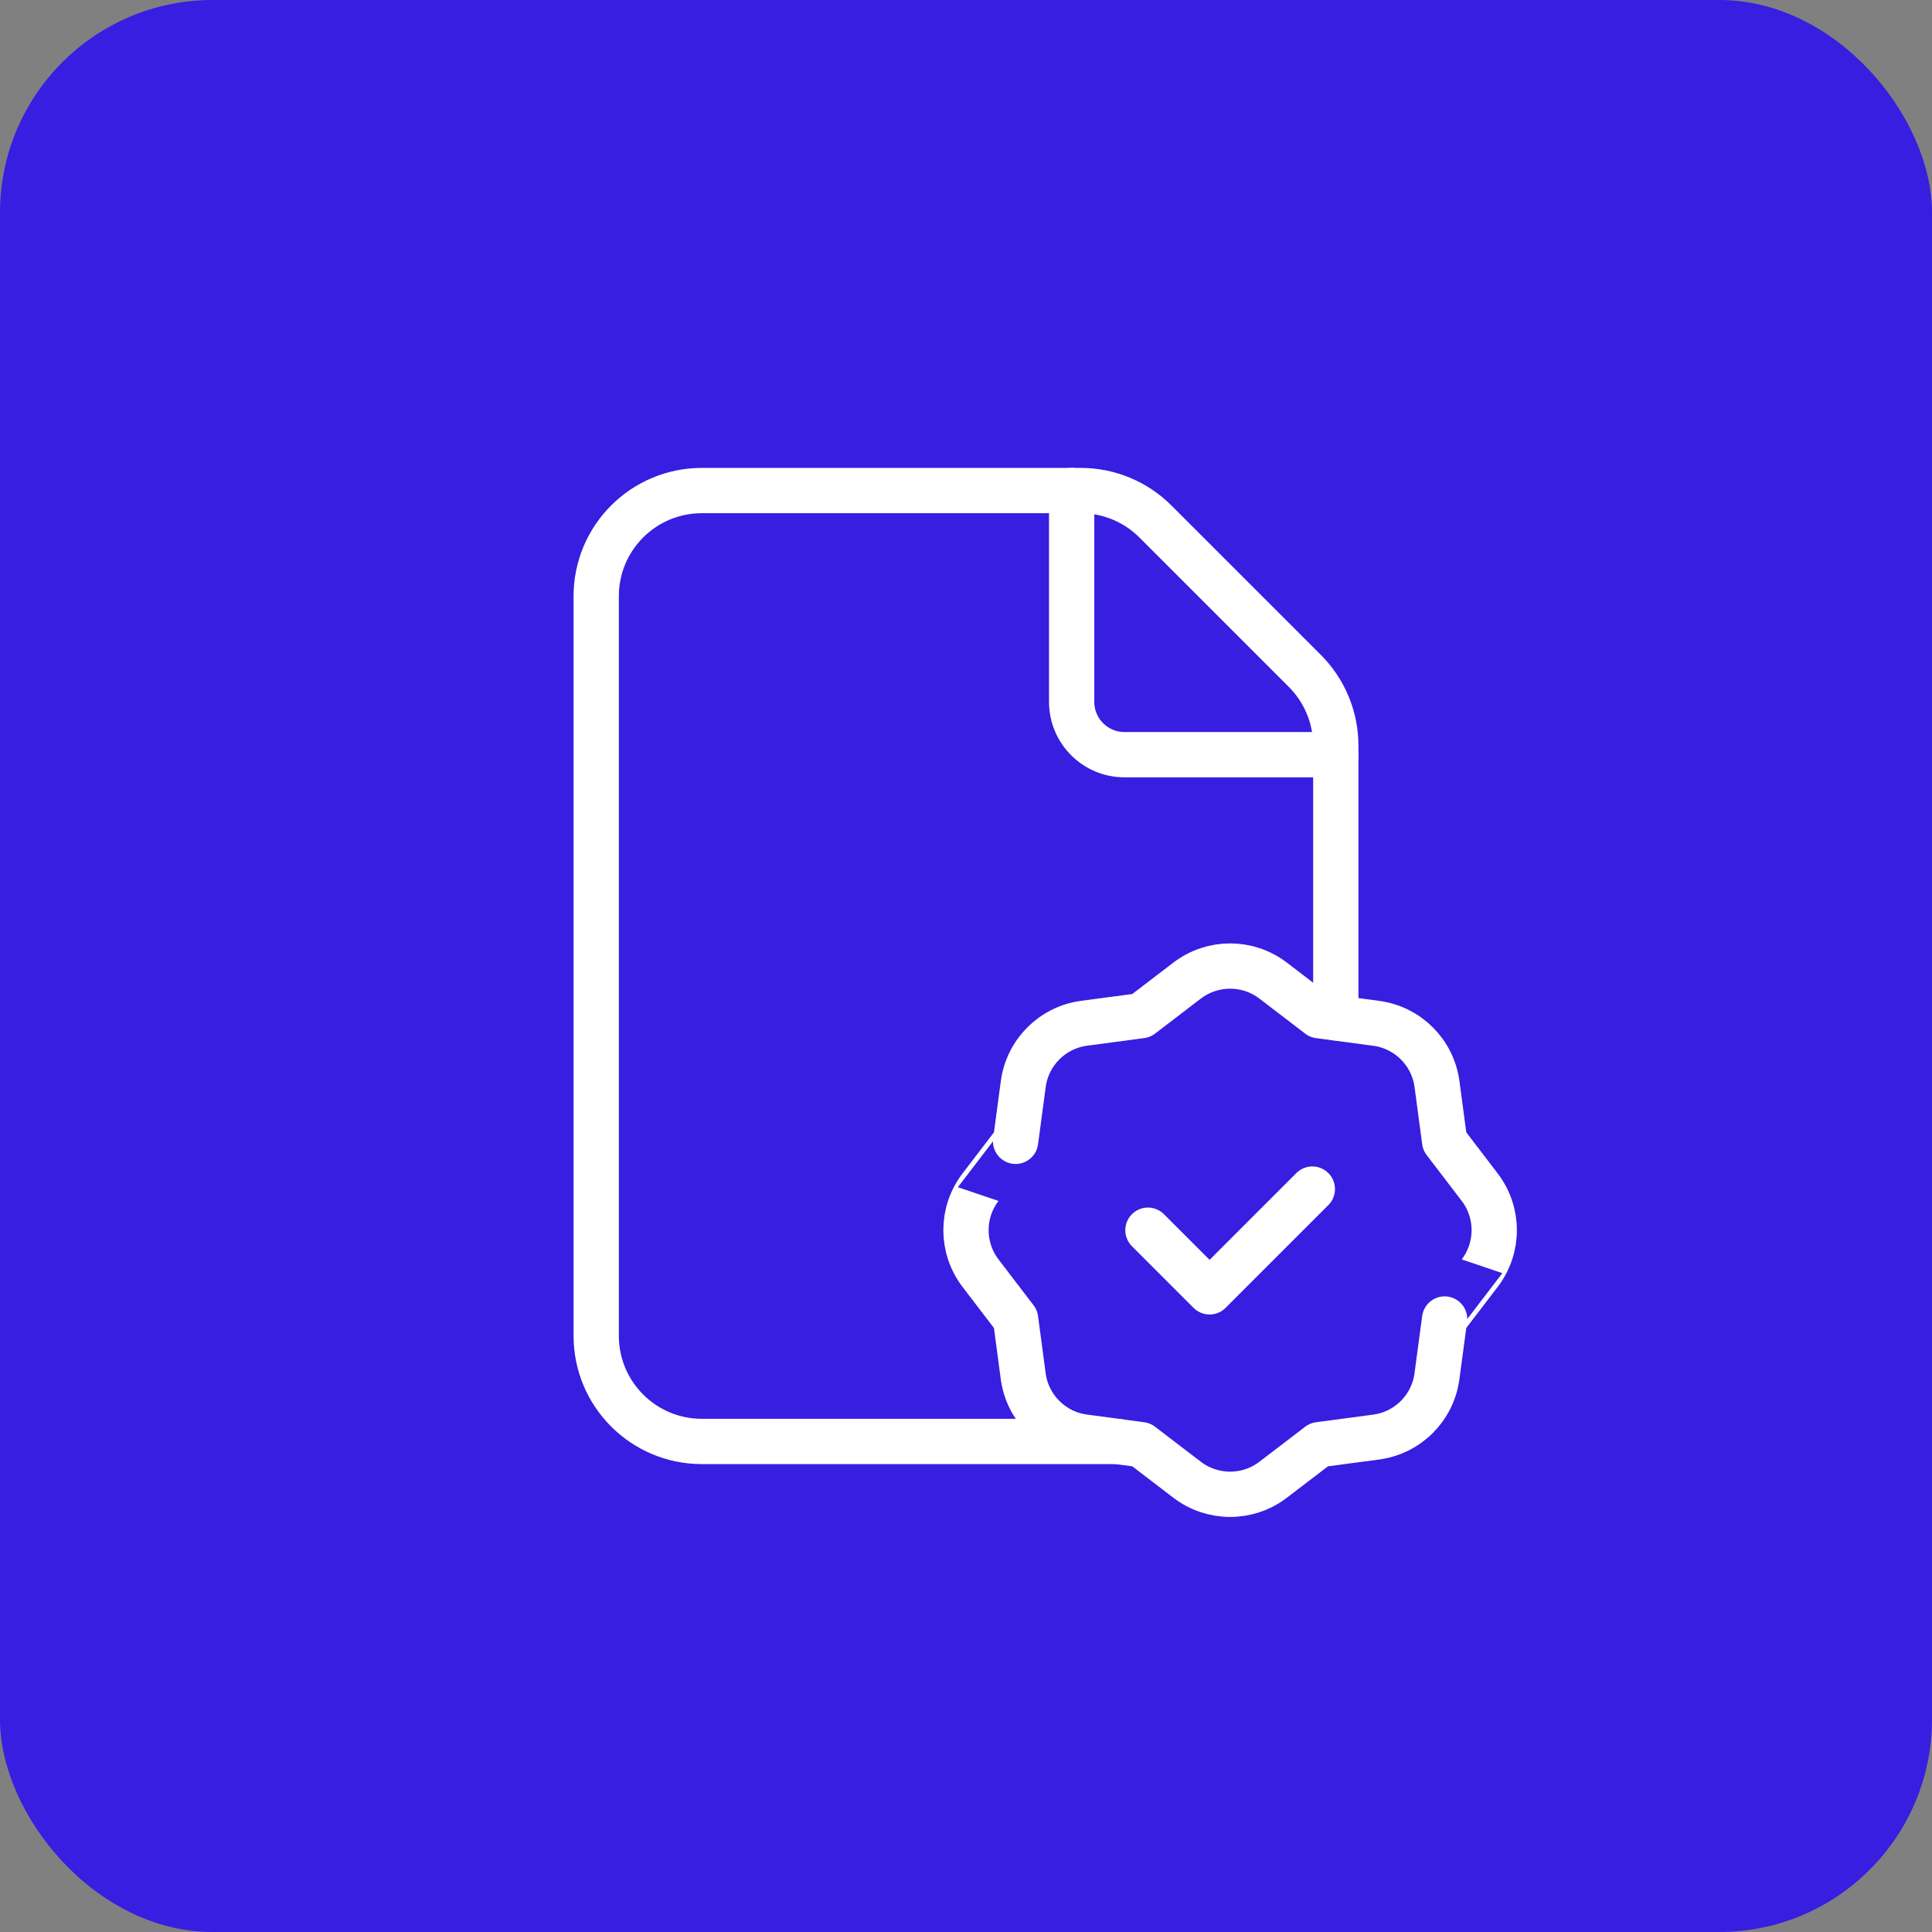 <svg width="64" height="64" viewBox="0 0 64 64" fill="none" xmlns="http://www.w3.org/2000/svg">
<rect x="0" y="0" width="64" height="64" fill="#808080" stroke="none"/>
<rect width="64" height="64" rx="7.045" fill="#371EE1"/>
<g clip-path="url(#clip0_445_8)">
<path d="M44.25 33.717V24.699C44.25 23.771 43.881 22.881 43.224 22.224L38.276 17.276C37.619 16.619 36.728 16.25 35.801 16.25H23.25C21.316 16.25 19.75 17.816 19.75 19.75V44.25C19.75 46.184 21.316 47.75 23.25 47.75H37.019" stroke="white" stroke-width="1.5" stroke-linecap="round" stroke-linejoin="round"/>
<path d="M44.25 25H37.25C36.284 25 35.5 24.216 35.5 23.25V16.25" stroke="white" stroke-width="1.5" stroke-linecap="round" stroke-linejoin="round"/>
<path d="M43.473 39.39L40.069 42.794L38.027 40.752" stroke="white" stroke-width="1.5" stroke-linecap="round" stroke-linejoin="round"/>
<path d="M32.481 42.175L33.643 43.695L33.895 45.587C34.035 46.637 34.859 47.463 35.91 47.603L37.806 47.857L39.325 49.019C40.166 49.661 41.333 49.661 42.173 49.019L43.694 47.857L45.585 47.605C46.635 47.465 47.461 46.641 47.601 45.59L47.855 43.694C47.855 43.695 48.443 42.925 49.017 42.175C49.659 41.334 49.659 40.167 49.017 39.327L47.855 37.806L47.603 35.915C47.463 34.865 46.639 34.039 45.589 33.899L43.692 33.645L42.173 32.483C41.333 31.841 40.166 31.841 39.325 32.483L37.805 33.645L35.913 33.897C34.863 34.037 34.037 34.861 33.897 35.911L33.643 37.808C33.643 37.806 33.055 38.577 32.481 39.327C31.839 40.167 31.839 41.333 32.481 42.175Z" stroke="white" stroke-width="1.5" stroke-linecap="round" stroke-linejoin="round"/>
</g>
<defs>
<clipPath id="clip0_445_8">
<rect width="42" height="42" fill="white" transform="translate(11 11)"/>
</clipPath>
</defs>
</svg>
